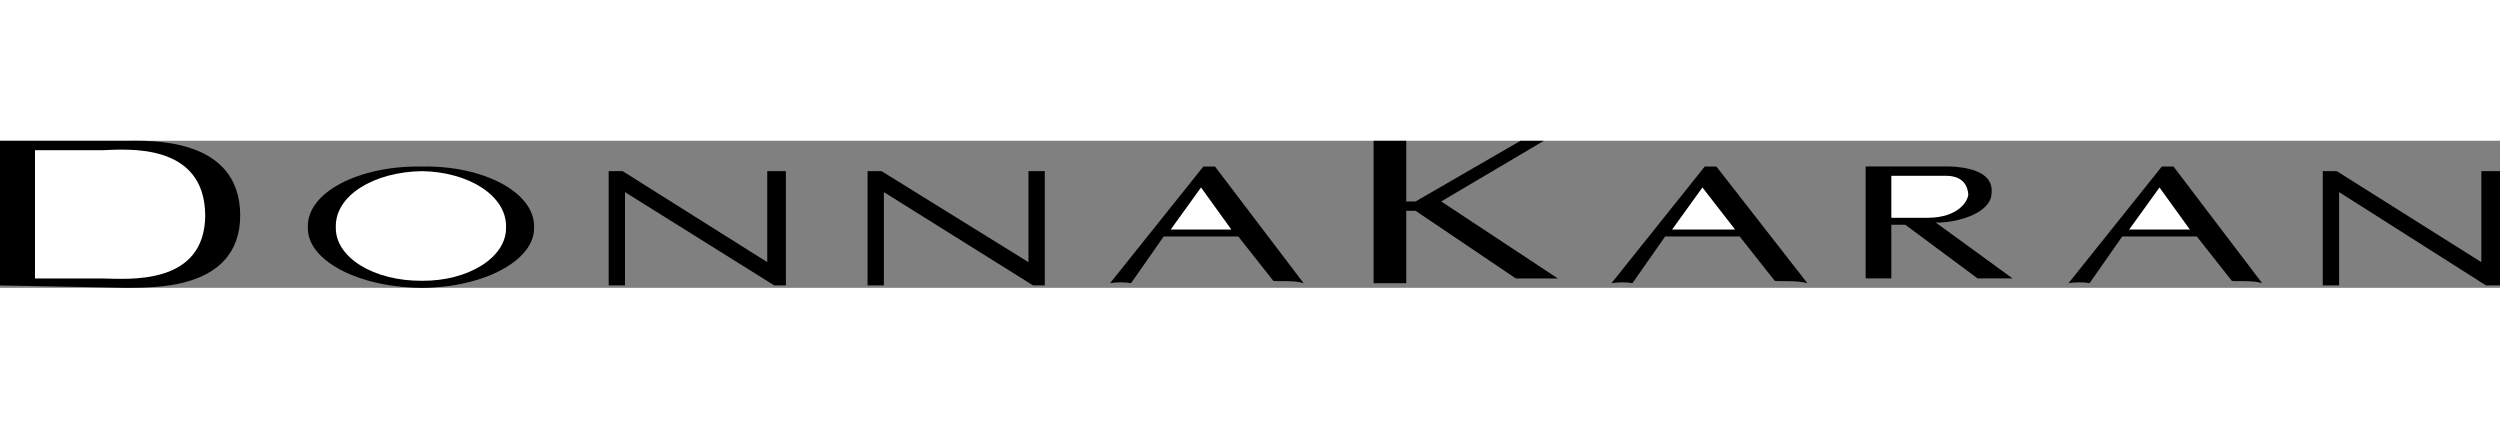 <?xml version="1.0" encoding="UTF-8"?>
<svg xmlns="http://www.w3.org/2000/svg" xmlns:xlink="http://www.w3.org/1999/xlink" width="70px" height="12px" viewBox="0 0 204 12" version="1.1">
<rect x="0" y="0" width="204" height="12" fill="#808080" stroke="none"/>
<g id="surface1">
<path style=" stroke:none;fill-rule:nonzero;fill:rgb(0%,0%,0%);fill-opacity:1;" d="M 83.922 9.906 L 71.934 2.48 L 70.793 2.48 L 70.793 11.805 L 72.125 11.805 L 72.125 4.191 L 84.301 11.805 L 85.254 11.805 L 85.254 2.48 L 83.922 2.48 Z M 62.609 9.906 L 50.809 2.48 L 49.668 2.48 L 49.668 11.805 L 51 11.805 L 51 4.191 L 63.18 11.805 L 64.129 11.805 L 64.129 2.48 L 62.609 2.48 Z M 202.477 2.48 L 202.477 9.906 L 190.68 2.48 L 189.539 2.48 L 189.539 11.805 L 190.871 11.805 L 190.871 4.191 L 202.859 11.805 L 204 11.805 L 204 2.48 Z M 98.195 2.102 L 90.582 11.621 C 91.148 11.531 91.727 11.531 92.293 11.621 L 94.957 7.812 L 101.047 7.812 L 103.902 11.43 C 104.227 11.508 105.613 11.363 106.375 11.621 L 99.145 2.105 L 98.195 2.105 Z M 98.195 2.102 "/>
<path style=" stroke:none;fill-rule:nonzero;fill:rgb(100%,100%,100%);fill-opacity:1;" d="M 100.477 7.242 L 95.531 7.242 L 98.004 3.812 Z M 100.477 7.242 "/>
<path style=" stroke:none;fill-rule:nonzero;fill:rgb(0%,0%,0%);fill-opacity:1;" d="M 176.406 2.102 L 168.793 11.621 C 169.246 11.555 169.887 11.508 170.508 11.621 L 173.172 7.812 L 179.262 7.812 L 182.117 11.43 C 182.426 11.508 183.812 11.363 184.59 11.621 L 177.359 2.105 L 176.406 2.105 Z M 176.406 2.102 "/>
<path style=" stroke:none;fill-rule:nonzero;fill:rgb(100%,100%,100%);fill-opacity:1;" d="M 178.691 7.242 L 173.742 7.242 L 176.215 3.812 Z M 178.691 7.242 "/>
<path style=" stroke:none;fill-rule:nonzero;fill:rgb(0%,0%,0%);fill-opacity:1;" d="M 139.109 2.102 L 131.496 11.621 C 131.977 11.555 132.617 11.508 133.207 11.621 L 135.875 7.812 L 141.961 7.812 L 144.816 11.43 C 145.16 11.508 146.547 11.363 147.48 11.621 L 140.059 2.105 L 139.109 2.105 Z M 139.109 2.102 "/>
<path style=" stroke:none;fill-rule:nonzero;fill:rgb(100%,100%,100%);fill-opacity:1;" d="M 141.582 7.242 L 136.445 7.242 L 138.918 3.812 Z M 141.582 7.242 "/>
<path style=" stroke:none;fill-rule:nonzero;fill:rgb(0%,0%,0%);fill-opacity:1;" d="M 34.445 2.102 C 29.203 2.02 25.027 4.25 25.121 7.051 C 25.027 9.746 29.203 11.973 34.445 12.004 C 39.496 11.973 43.672 9.746 43.578 7.051 C 43.672 4.246 39.496 2.016 34.445 2.102 Z M 34.445 2.102 "/>
<path style=" stroke:none;fill-rule:nonzero;fill:rgb(100%,100%,100%);fill-opacity:1;" d="M 34.445 11.426 C 30.48 11.453 27.34 9.508 27.402 7.047 C 27.34 4.477 30.48 2.535 34.445 2.48 C 38.219 2.539 41.359 4.477 41.293 7.047 C 41.359 9.512 38.219 11.453 34.445 11.426 Z M 34.445 11.426 "/>
<path style=" stroke:none;fill-rule:nonzero;fill:rgb(0%,0%,0%);fill-opacity:1;" d="M 10.277 0.004 L 0 0.004 L 0 11.805 L 10.277 12 C 12.051 11.953 19.582 12.398 19.602 6.098 C 19.582 -0.395 12.051 0.004 10.277 0.004 Z M 10.277 0.004 "/>
<path style=" stroke:none;fill-rule:nonzero;fill:rgb(100%,100%,100%);fill-opacity:1;" d="M 8.375 11.238 L 2.855 11.238 L 2.855 0.77 L 8.375 0.77 C 10.312 0.703 16.707 0.105 16.746 6.098 C 16.707 11.902 10.312 11.258 8.375 11.238 Z M 8.375 11.238 "/>
<path style=" stroke:none;fill-rule:nonzero;fill:rgb(0%,0%,0%);fill-opacity:1;" d="M 125.977 0.004 L 124.074 0.004 L 115.512 4.953 L 114.75 4.953 L 114.75 0.004 L 112.086 0.004 L 112.086 11.621 L 114.75 11.621 L 114.75 5.715 L 115.512 5.715 L 123.695 11.238 L 127.121 11.238 L 117.605 4.953 Z M 162.516 4.191 C 162.652 2.383 160.176 2.137 159.09 2.098 L 152.238 2.098 L 152.238 11.234 L 154.332 11.234 L 154.332 6.855 L 155.473 6.855 L 161.375 11.234 L 164.227 11.234 L 157.949 6.668 C 159.281 6.746 162.551 6.055 162.516 4.191 Z M 162.516 4.191 "/>
<path style=" stroke:none;fill-rule:nonzero;fill:rgb(100%,100%,100%);fill-opacity:1;" d="M 154.332 6.285 L 154.332 2.859 L 158.707 2.859 C 160.273 2.832 160.566 3.773 160.613 4.383 C 160.57 4.961 159.777 6.25 157.375 6.285 Z M 154.332 6.285 "/>
</g>
</svg>
